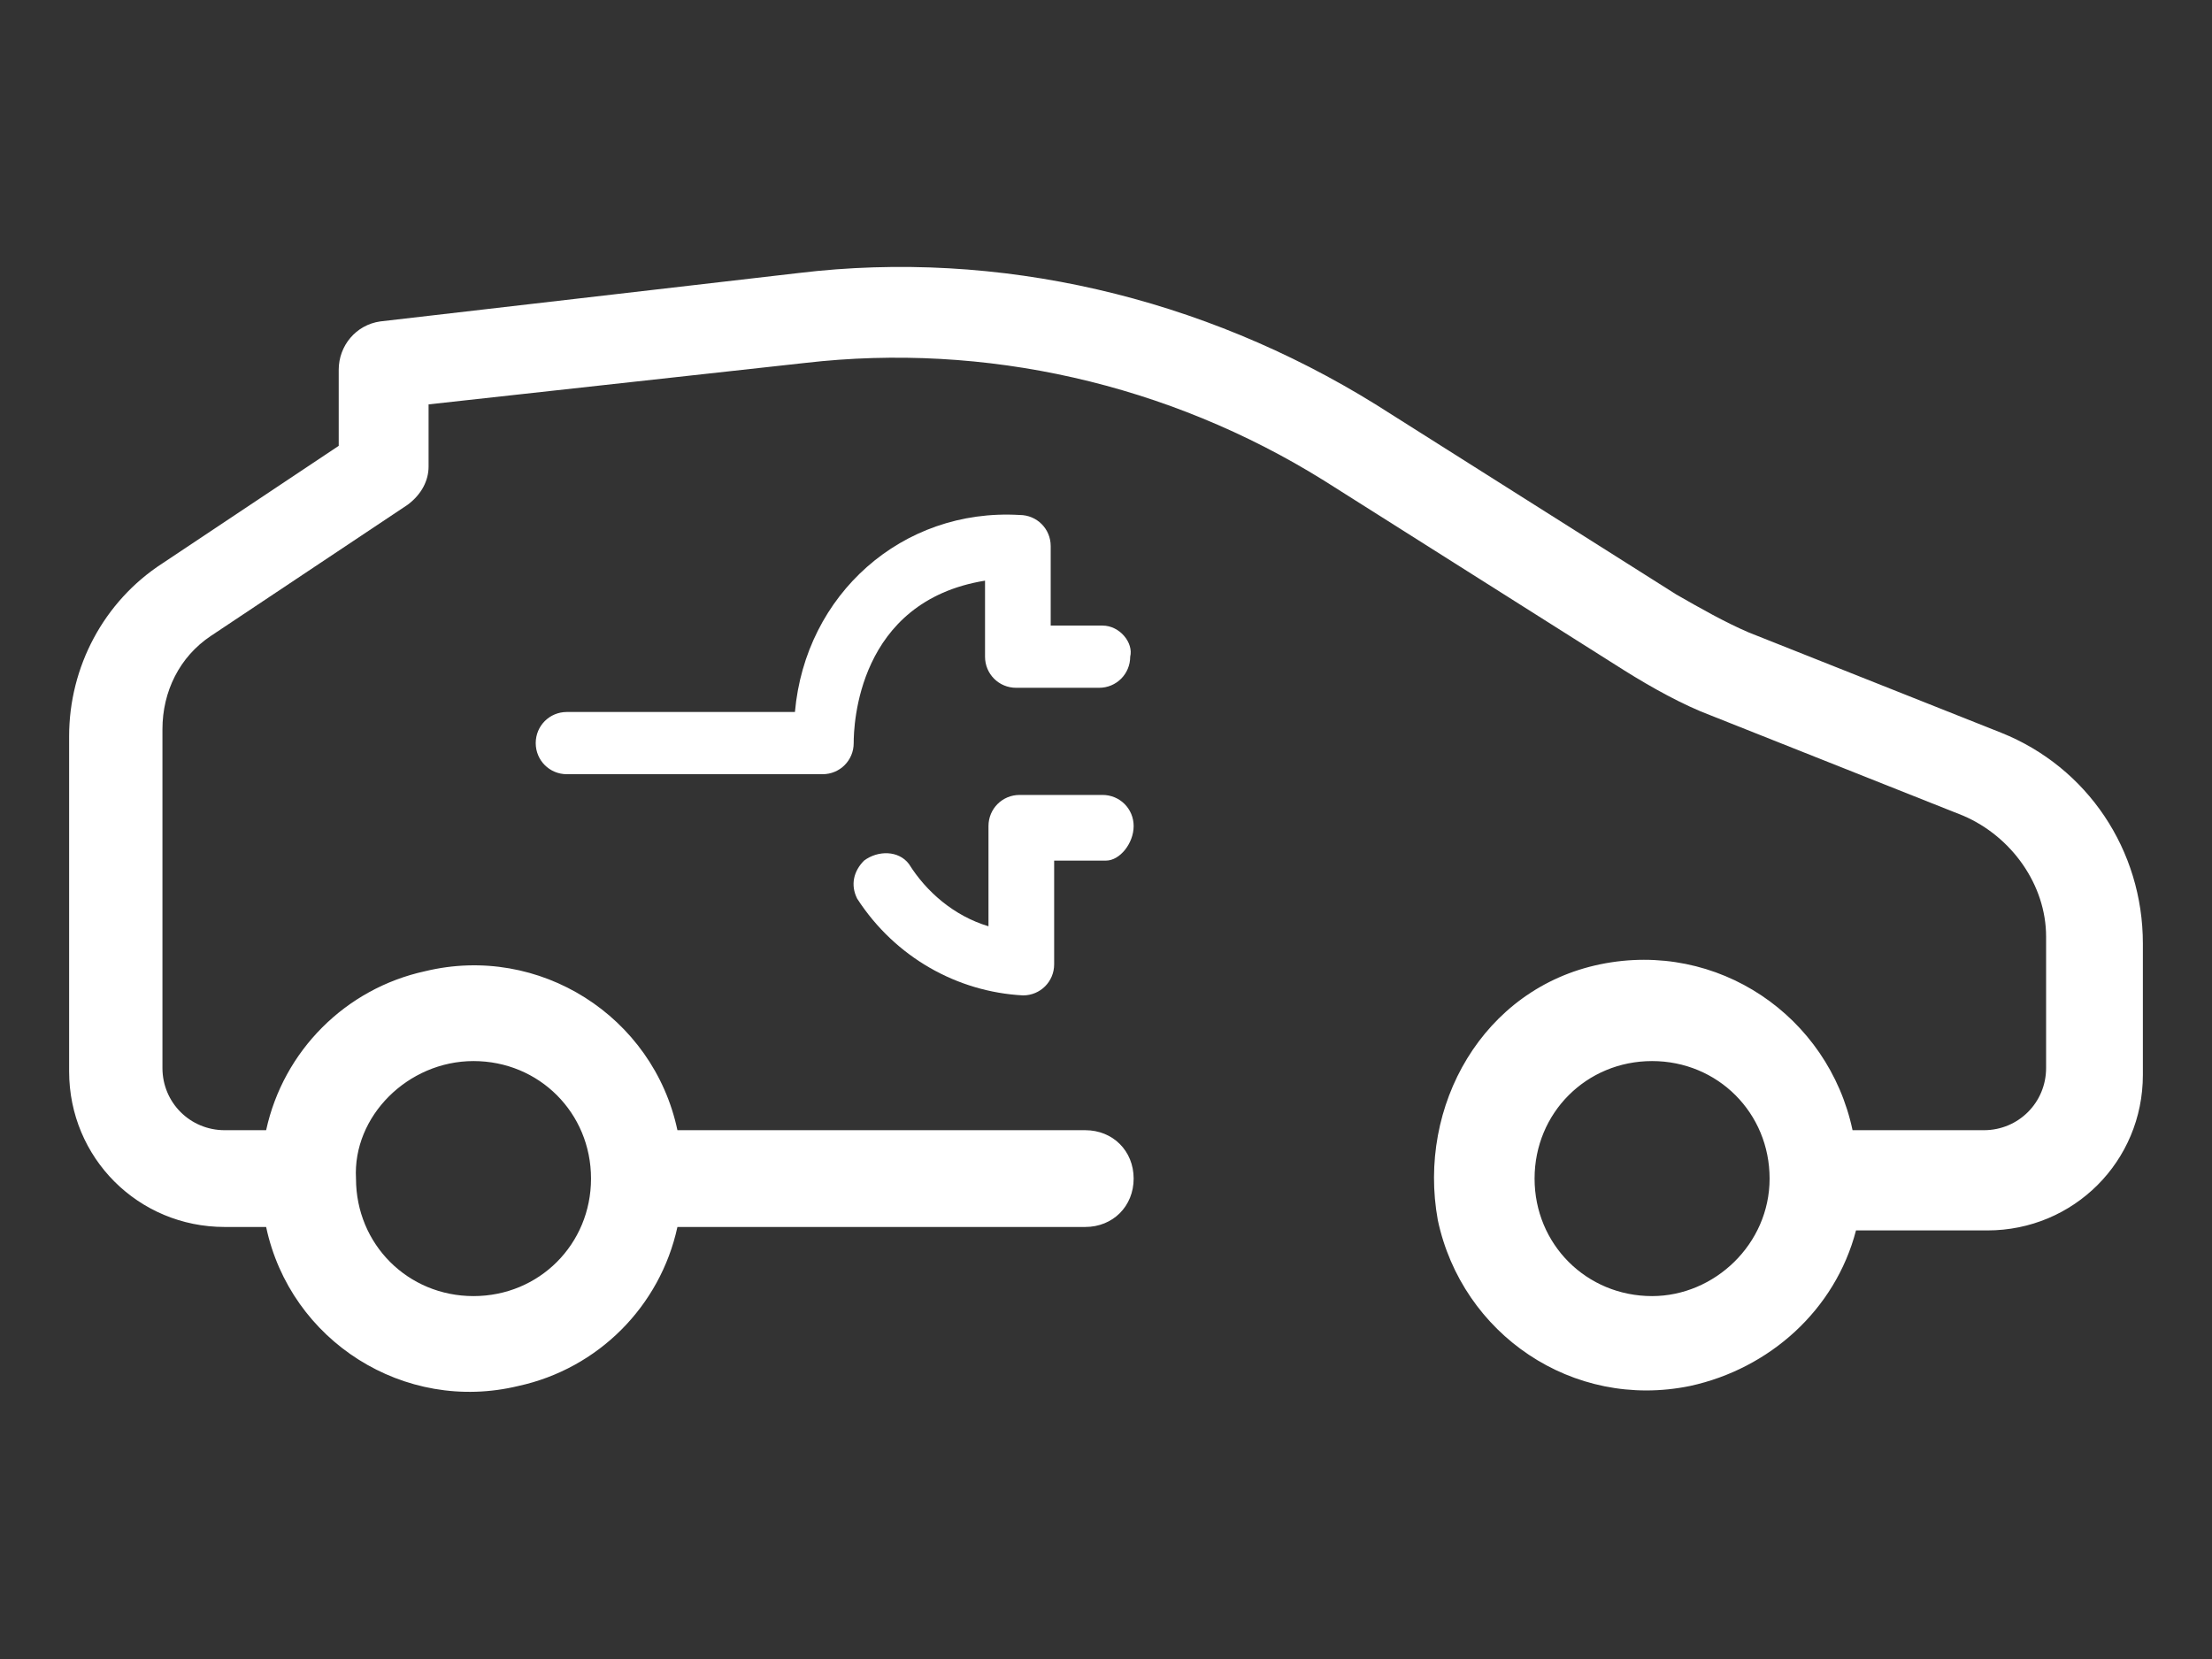 <?xml version="1.0" encoding="utf-8"?>
<!-- Generator: Adobe Illustrator 22.0.1, SVG Export Plug-In . SVG Version: 6.00 Build 0)  -->
<svg version="1.1" id="Layer_1" xmlns="http://www.w3.org/2000/svg" xmlns:xlink="http://www.w3.org/1999/xlink" x="0px" y="0px"
	 viewBox="0 0 64 48" style="enable-background:new 0 0 64 48;" xml:space="preserve">
<rect x="0" y="0" width="64" height="48" fill="#333333" stroke="none"/>
<style type="text/css">
	.st0{fill:#FFFFFF;}
</style>
<title>Emobility</title>
<path class="st0" d="M57.9,21.2l-7.3-2.9c-0.7-0.3-1.4-0.7-2.1-1.1l-8.7-5.5c-5-3.1-10.9-4.5-16.7-3.8L11,9.3
	c-0.7,0.1-1.2,0.7-1.2,1.4v2.2l-5.1,3.4c-1.7,1.1-2.7,3-2.7,5V31c0,2.5,2,4.5,4.5,4.5h1.2c0.7,3.3,4,5.4,7.3,4.6
	c2.3-0.5,4.1-2.3,4.6-4.6h11.8c0.8,0,1.4-0.6,1.4-1.4c0-0.8-0.6-1.4-1.4-1.4l0,0H19.6c-0.7-3.3-4-5.4-7.3-4.6
	c-2.3,0.5-4.1,2.3-4.6,4.6H6.5c-1,0-1.8-0.8-1.8-1.8v-9.8c0-1.1,0.5-2.1,1.4-2.7l5.7-3.8c0.4-0.3,0.6-0.7,0.6-1.1v-1.8l10.9-1.2
	c5.2-0.6,10.5,0.6,15,3.4l8.7,5.5c0.8,0.5,1.7,1,2.5,1.3l7.3,2.9c1.4,0.6,2.4,2,2.4,3.5v3.8c0,1-0.8,1.8-1.8,1.8h-3.8
	c-0.7-3.3-3.9-5.5-7.3-4.8S41,32,41.6,35.3c0.7,3.3,3.9,5.5,7.3,4.8c2.3-0.5,4.2-2.2,4.8-4.5h3.8c2.5,0,4.5-2,4.5-4.5v-3.8
	C62,24.6,60.4,22.2,57.9,21.2z M13.7,30.7c1.9,0,3.4,1.5,3.4,3.4s-1.5,3.4-3.4,3.4s-3.4-1.5-3.4-3.4l0,0
	C10.2,32.3,11.8,30.7,13.7,30.7z M47.8,37.5c-1.9,0-3.4-1.5-3.4-3.4s1.5-3.4,3.4-3.4s3.4,1.5,3.4,3.4l0,0
	C51.2,36,49.6,37.5,47.8,37.5L47.8,37.5z"/>
<path class="st0" d="M32.8,23.9c0-0.5-0.4-0.9-0.9-0.9l0,0h-2.4c-0.5,0-0.9,0.4-0.9,0.9l0,0v2.9c-1-0.3-1.8-1-2.3-1.8
	c-0.3-0.4-0.9-0.4-1.3-0.1c-0.3,0.3-0.4,0.7-0.2,1.1c1.1,1.7,2.9,2.7,4.8,2.8c0.5,0,0.9-0.4,0.9-0.9v-3H32
	C32.4,24.9,32.8,24.4,32.8,23.9z"/>
<path class="st0" d="M31.9,18.1h-1.5v-2.3c0-0.5-0.4-0.9-0.9-0.9l0,0c-3.4-0.2-6.2,2.3-6.5,5.7c-1.9,0-2,0-6.6,0
	c-0.5,0-0.9,0.4-0.9,0.9s0.4,0.9,0.9,0.9l0,0h7.4c0.5,0,0.9-0.4,0.9-0.9s0.1-4.1,3.8-4.7V19c0,0.5,0.4,0.9,0.9,0.9l0,0h2.4
	c0.5,0,0.9-0.4,0.9-0.9C32.8,18.6,32.4,18.1,31.9,18.1L31.9,18.1z"/>
</svg>
